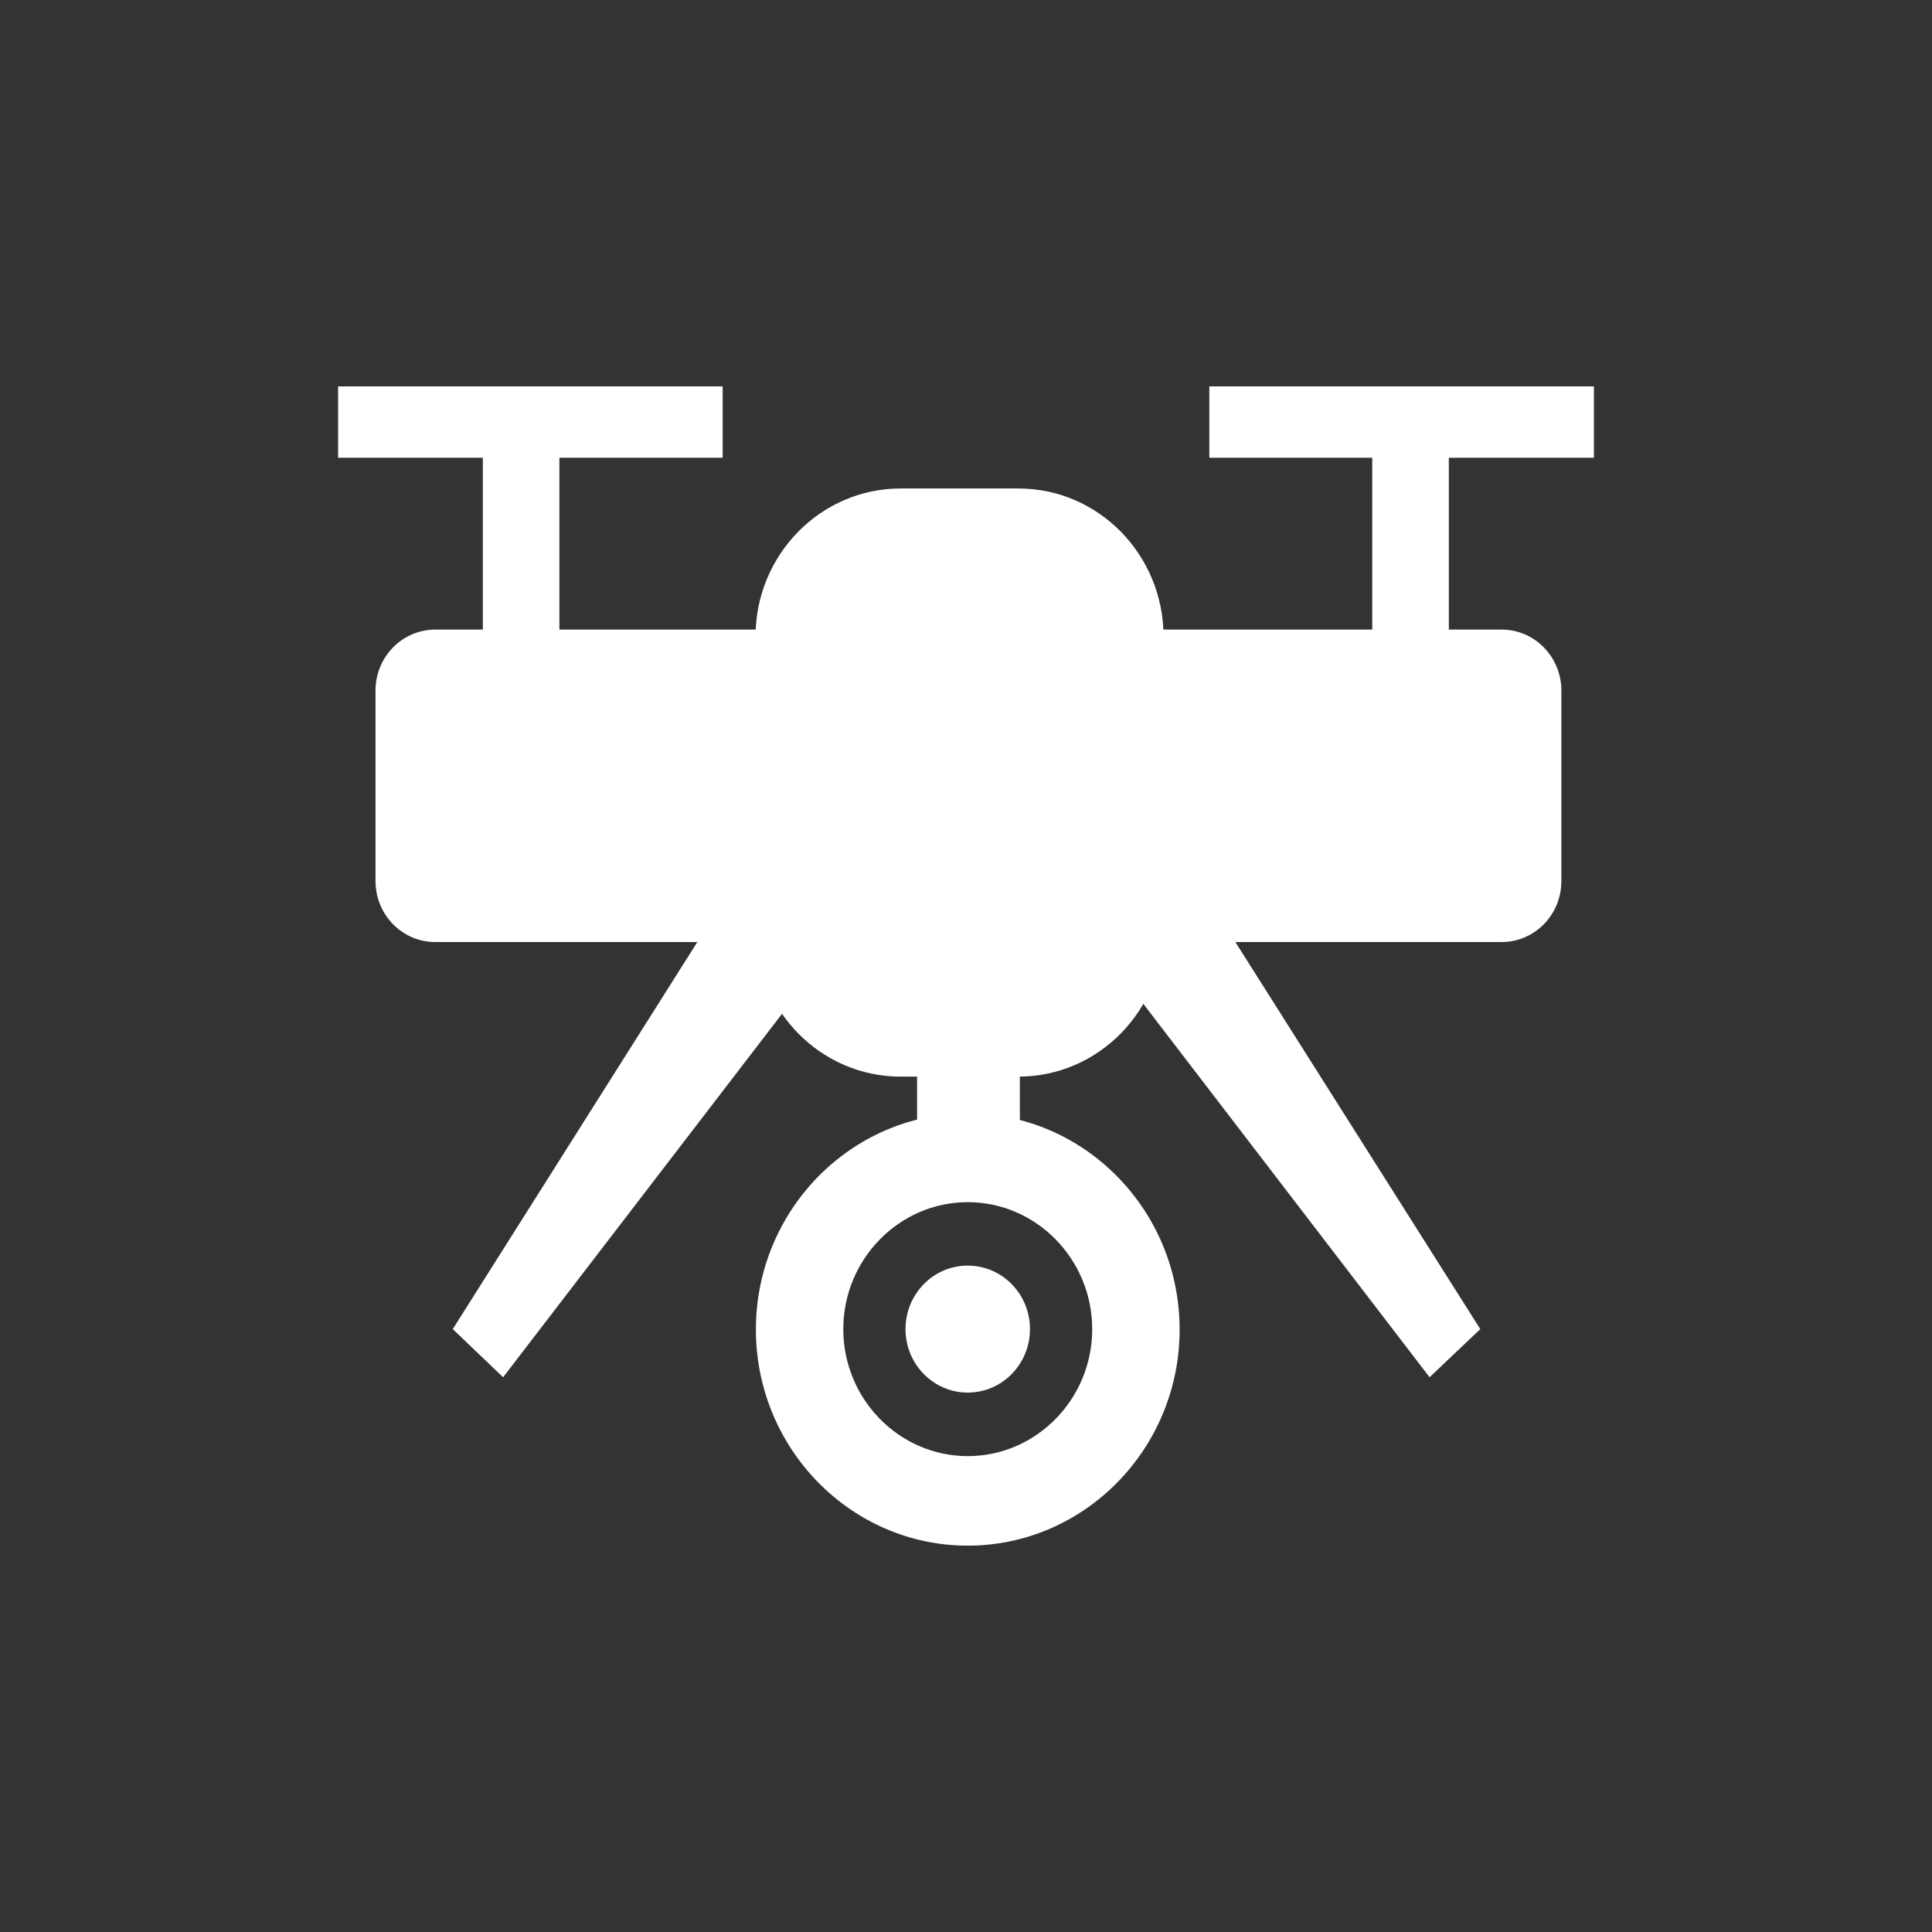 <svg width="80" height="80" viewBox="0 0 80 80" fill="none" xmlns="http://www.w3.org/2000/svg">
<rect x="0" y="0" width="80" height="80" fill="#333333" stroke="none"/>
<g clip-path="url(#clip0_706_7899)">
<path d="M29.924 16H14V18.954H29.924V16Z" fill="white"/>
<path d="M66 16H50.076V18.954H66V16Z" fill="white"/>
<path d="M32.993 26.07H18.024C16.663 26.07 15.549 27.193 15.549 28.596V36.483C15.549 37.871 16.649 39.008 18.024 39.008H62.178C63.539 39.008 64.653 37.886 64.653 36.483V28.596C64.653 27.207 63.553 26.07 62.178 26.07H32.733" fill="white"/>
<path d="M37.293 20.227C33.978 20.227 31.285 22.974 31.285 26.356V38.452C31.285 41.834 33.978 44.581 37.293 44.581H42.172C45.487 44.581 48.179 41.834 48.179 38.452V26.356C48.179 22.974 45.487 20.227 42.172 20.227H37.192" fill="white"/>
<path d="M23.163 17.477H19.993V27.416H23.163V17.477Z" fill="white"/>
<path d="M59.993 17.477H56.822V27.416H59.993V17.477Z" fill="white"/>
<path d="M40.073 64.002C35.237 64.002 31.3 59.985 31.3 55.052C31.3 50.119 35.237 46.102 40.073 46.102C44.908 46.102 48.846 50.119 48.846 55.052C48.846 59.985 44.908 64.002 40.073 64.002ZM40.073 49.779C37.235 49.779 34.919 52.142 34.919 55.037C34.919 57.932 37.235 60.295 40.073 60.295C42.91 60.295 45.226 57.932 45.226 55.037C45.226 52.142 42.91 49.779 40.073 49.779Z" fill="white"/>
<path d="M40.072 57.664C41.495 57.664 42.649 56.487 42.649 55.035C42.649 53.583 41.495 52.406 40.072 52.406C38.649 52.406 37.495 53.583 37.495 55.035C37.495 56.487 38.649 57.664 40.072 57.664Z" fill="white"/>
<path d="M42.23 43.812H37.974V47.933H42.23V43.812Z" fill="white"/>
<path d="M29.359 38.242L18.748 55.035L20.833 57.029L34.672 38.995L29.359 38.242Z" fill="white"/>
<path d="M50.669 38.242L61.295 55.035L59.196 57.029L45.371 38.995L50.669 38.242Z" fill="white"/>
</g>
<defs>
<clipPath id="clip0_706_7899">
<rect width="52" height="48" fill="white" transform="translate(14 16)"/>
</clipPath>
</defs>
</svg>
